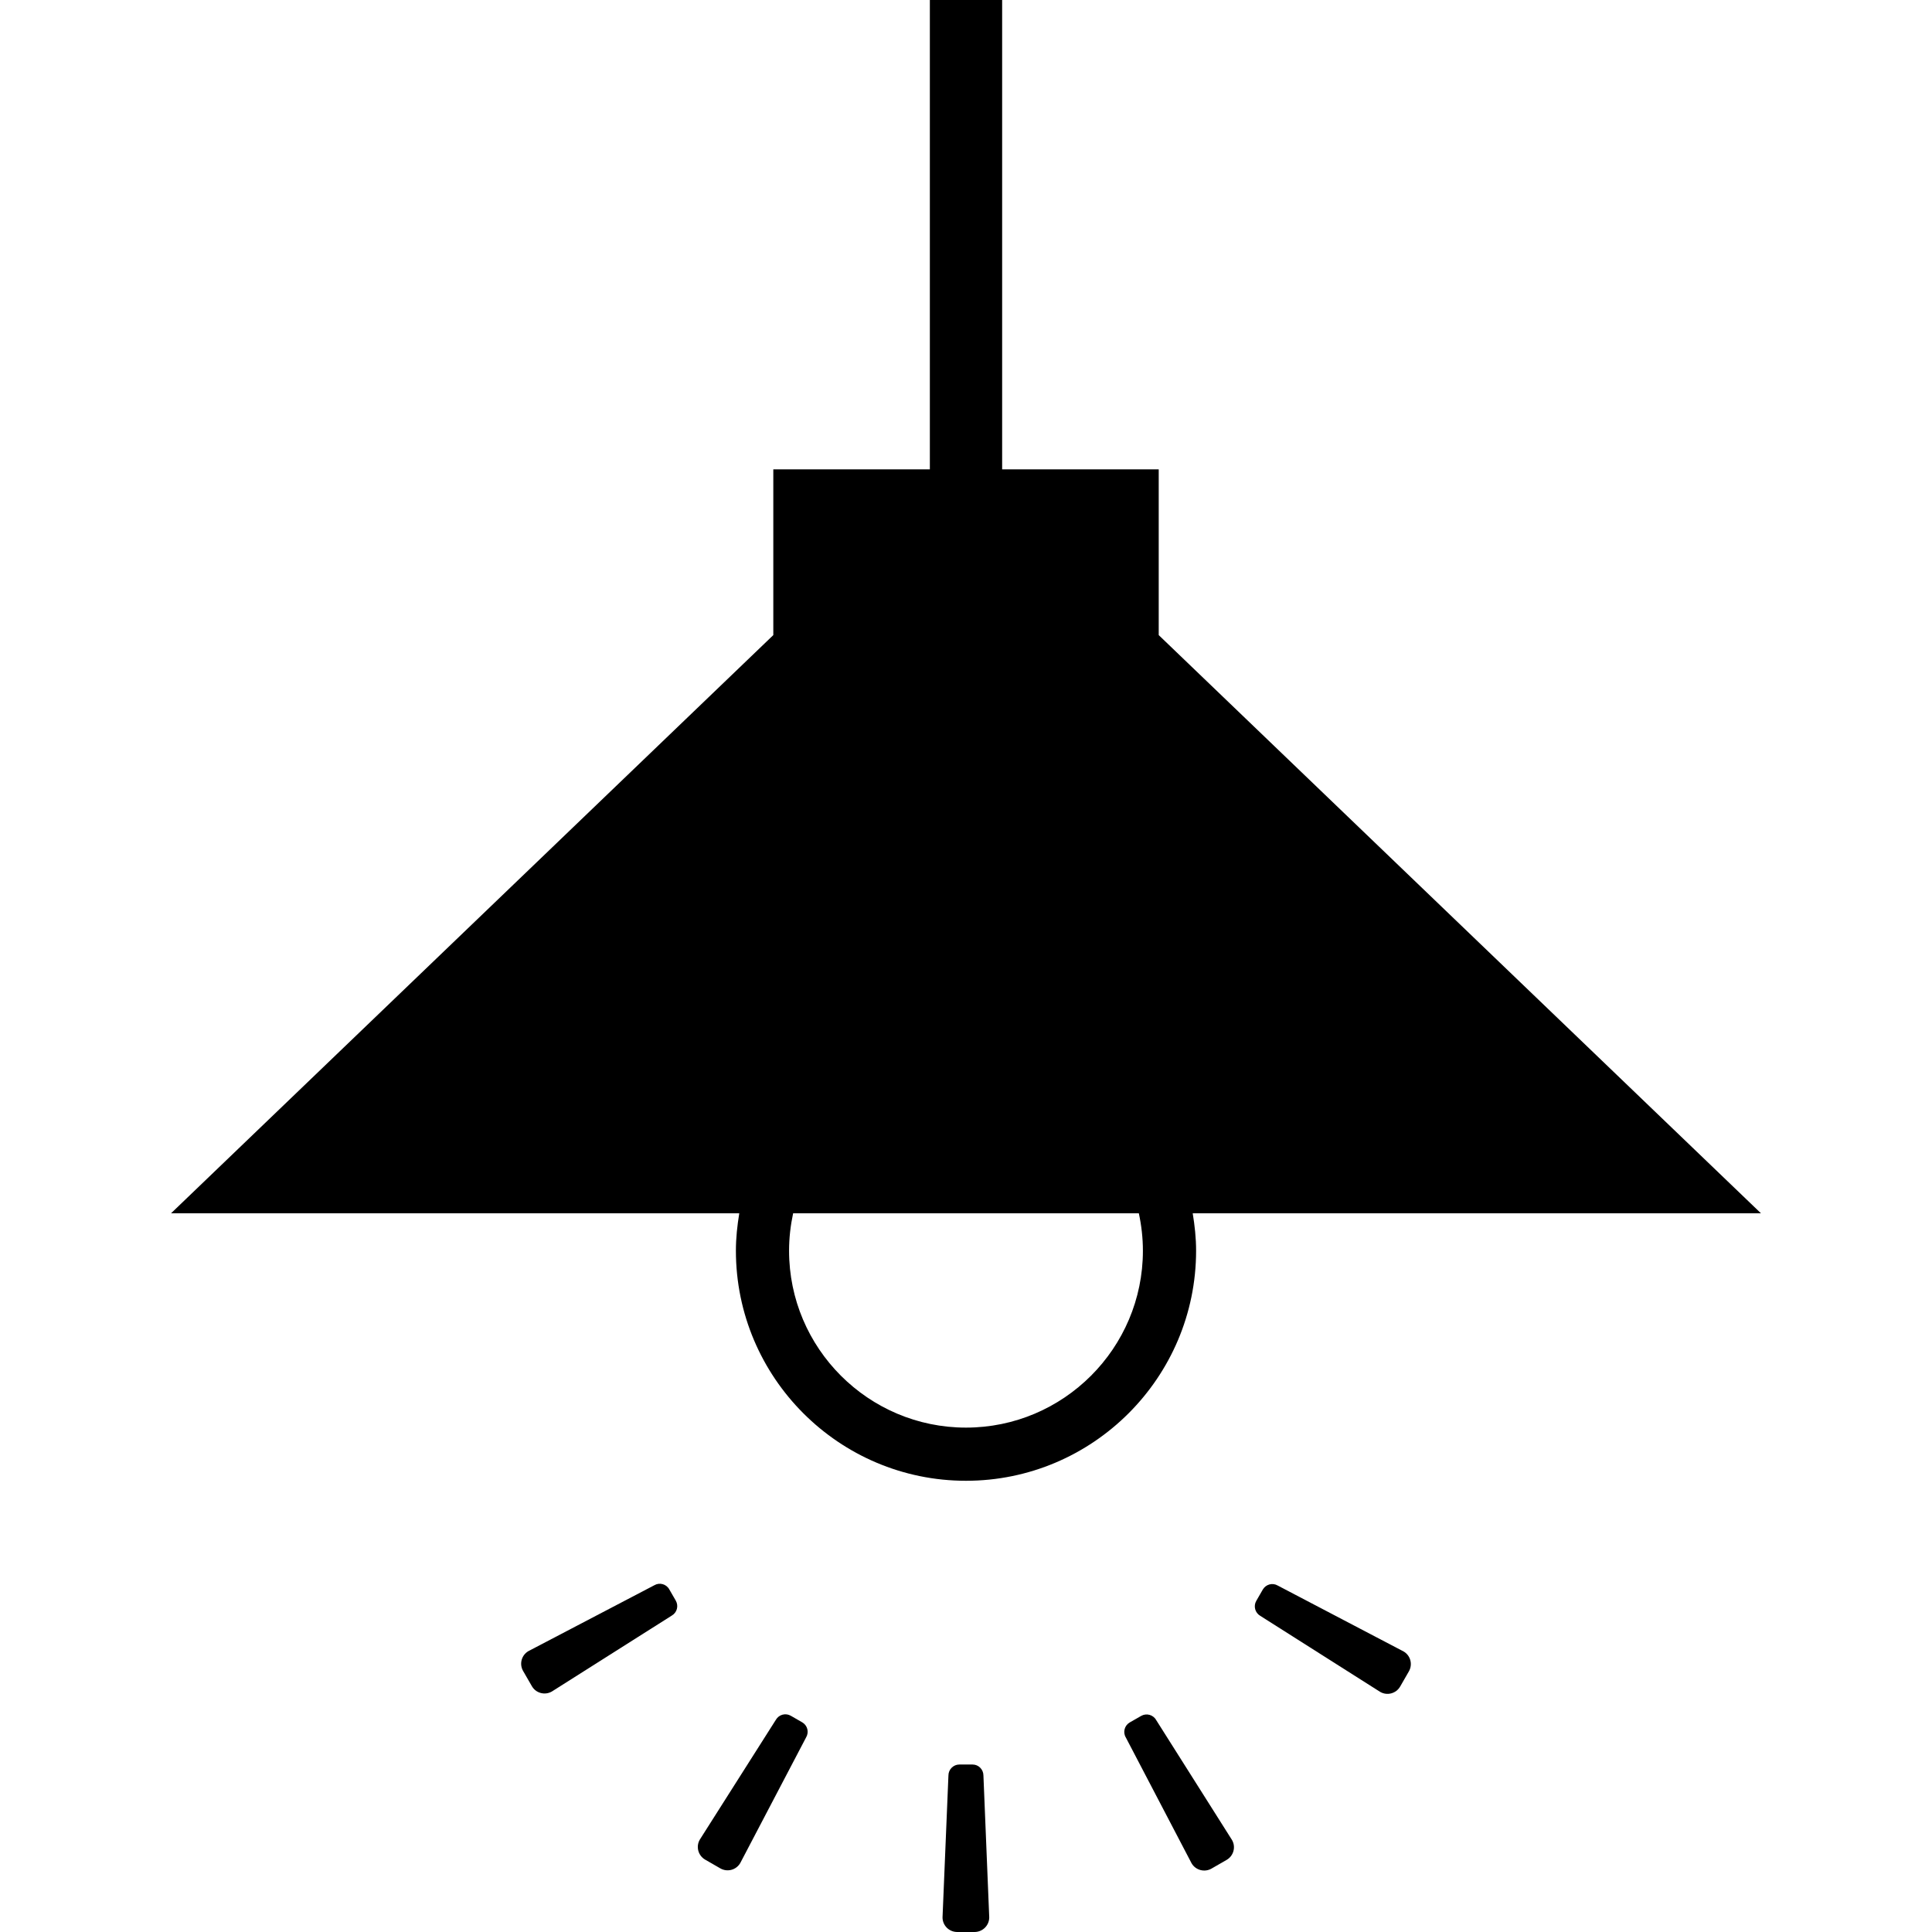 <?xml version="1.0" standalone="no"?>
<svg xmlns="http://www.w3.org/2000/svg" xmlns:xlink="http://www.w3.org/1999/xlink" height="128" width="128" version="1.1" id="_x32_" viewBox="0 0 512 512" xml:space="preserve">
<style type="text/css">
	.st0{fill:#000000;}
</style>
<g>
	<path class="st0" d="M257.736,467.616h-3.496c-1.594,0-2.897,1.311-2.897,2.914l-1.562,37.586c-0.008,2.144,1.724,3.869,3.86,3.884   h4.646c2.137-0.016,3.869-1.74,3.869-3.884l-1.538-37.586C260.617,468.927,259.338,467.616,257.736,467.616z"/>
	<path class="st0" d="M306.377,455.8c-0.793-1.384-2.574-1.862-3.966-1.061l-3.027,1.732c-1.376,0.802-1.862,2.582-1.036,3.966   l17.425,33.337c1.06,1.845,3.44,2.484,5.285,1.425l4.022-2.315c1.845-1.068,2.484-3.432,1.408-5.278L306.377,455.8z"/>
	<path class="st0" d="M371.965,437.655l-33.344-17.465c-1.376-0.81-3.141-0.34-3.958,1.044l-1.74,3.018   c-0.793,1.384-0.324,3.157,1.068,3.966l31.775,20.153c1.845,1.068,4.216,0.437,5.292-1.424l2.299-3.998   C374.441,441.087,373.803,438.715,371.965,437.655z"/>
	<path class="st0" d="M177.353,421.176c-0.793-1.4-2.574-1.877-3.95-1.068l-33.352,17.449c-1.846,1.06-2.493,3.431-1.416,5.277   l2.315,4.014c1.06,1.853,3.432,2.493,5.293,1.425l31.79-20.129c1.384-0.801,1.861-2.565,1.052-3.966L177.353,421.176z"/>
	<path class="st0" d="M212.591,456.431l-3.011-1.732c-1.392-0.809-3.156-0.323-3.958,1.053l-20.177,31.783   c-1.068,1.853-0.421,4.216,1.424,5.285l4.014,2.314c1.862,1.069,4.217,0.438,5.293-1.408l17.465-33.328   C214.453,459.021,213.983,457.232,212.591,456.431z"/>
	<path class="st0" d="M195.021,331.438c0,33.628,27.348,60.983,60.975,60.983c33.612,0,60.975-27.356,60.983-60.968   c0-3.366-0.364-6.668-0.898-9.922h150.585L307.073,168.309v-43.922h-41.495V0h-19.157v124.386h-41.486v43.922l-159.6,153.223   h150.58C195.385,324.786,195.021,328.079,195.021,331.438z M302.881,331.454c0,25.834-21.035,46.877-46.885,46.877   c-25.858,0-46.901-21.043-46.884-46.893c0-3.375,0.388-6.685,1.076-9.906h91.616C302.496,324.753,302.881,328.071,302.881,331.454z   "/>
</g>
</svg>